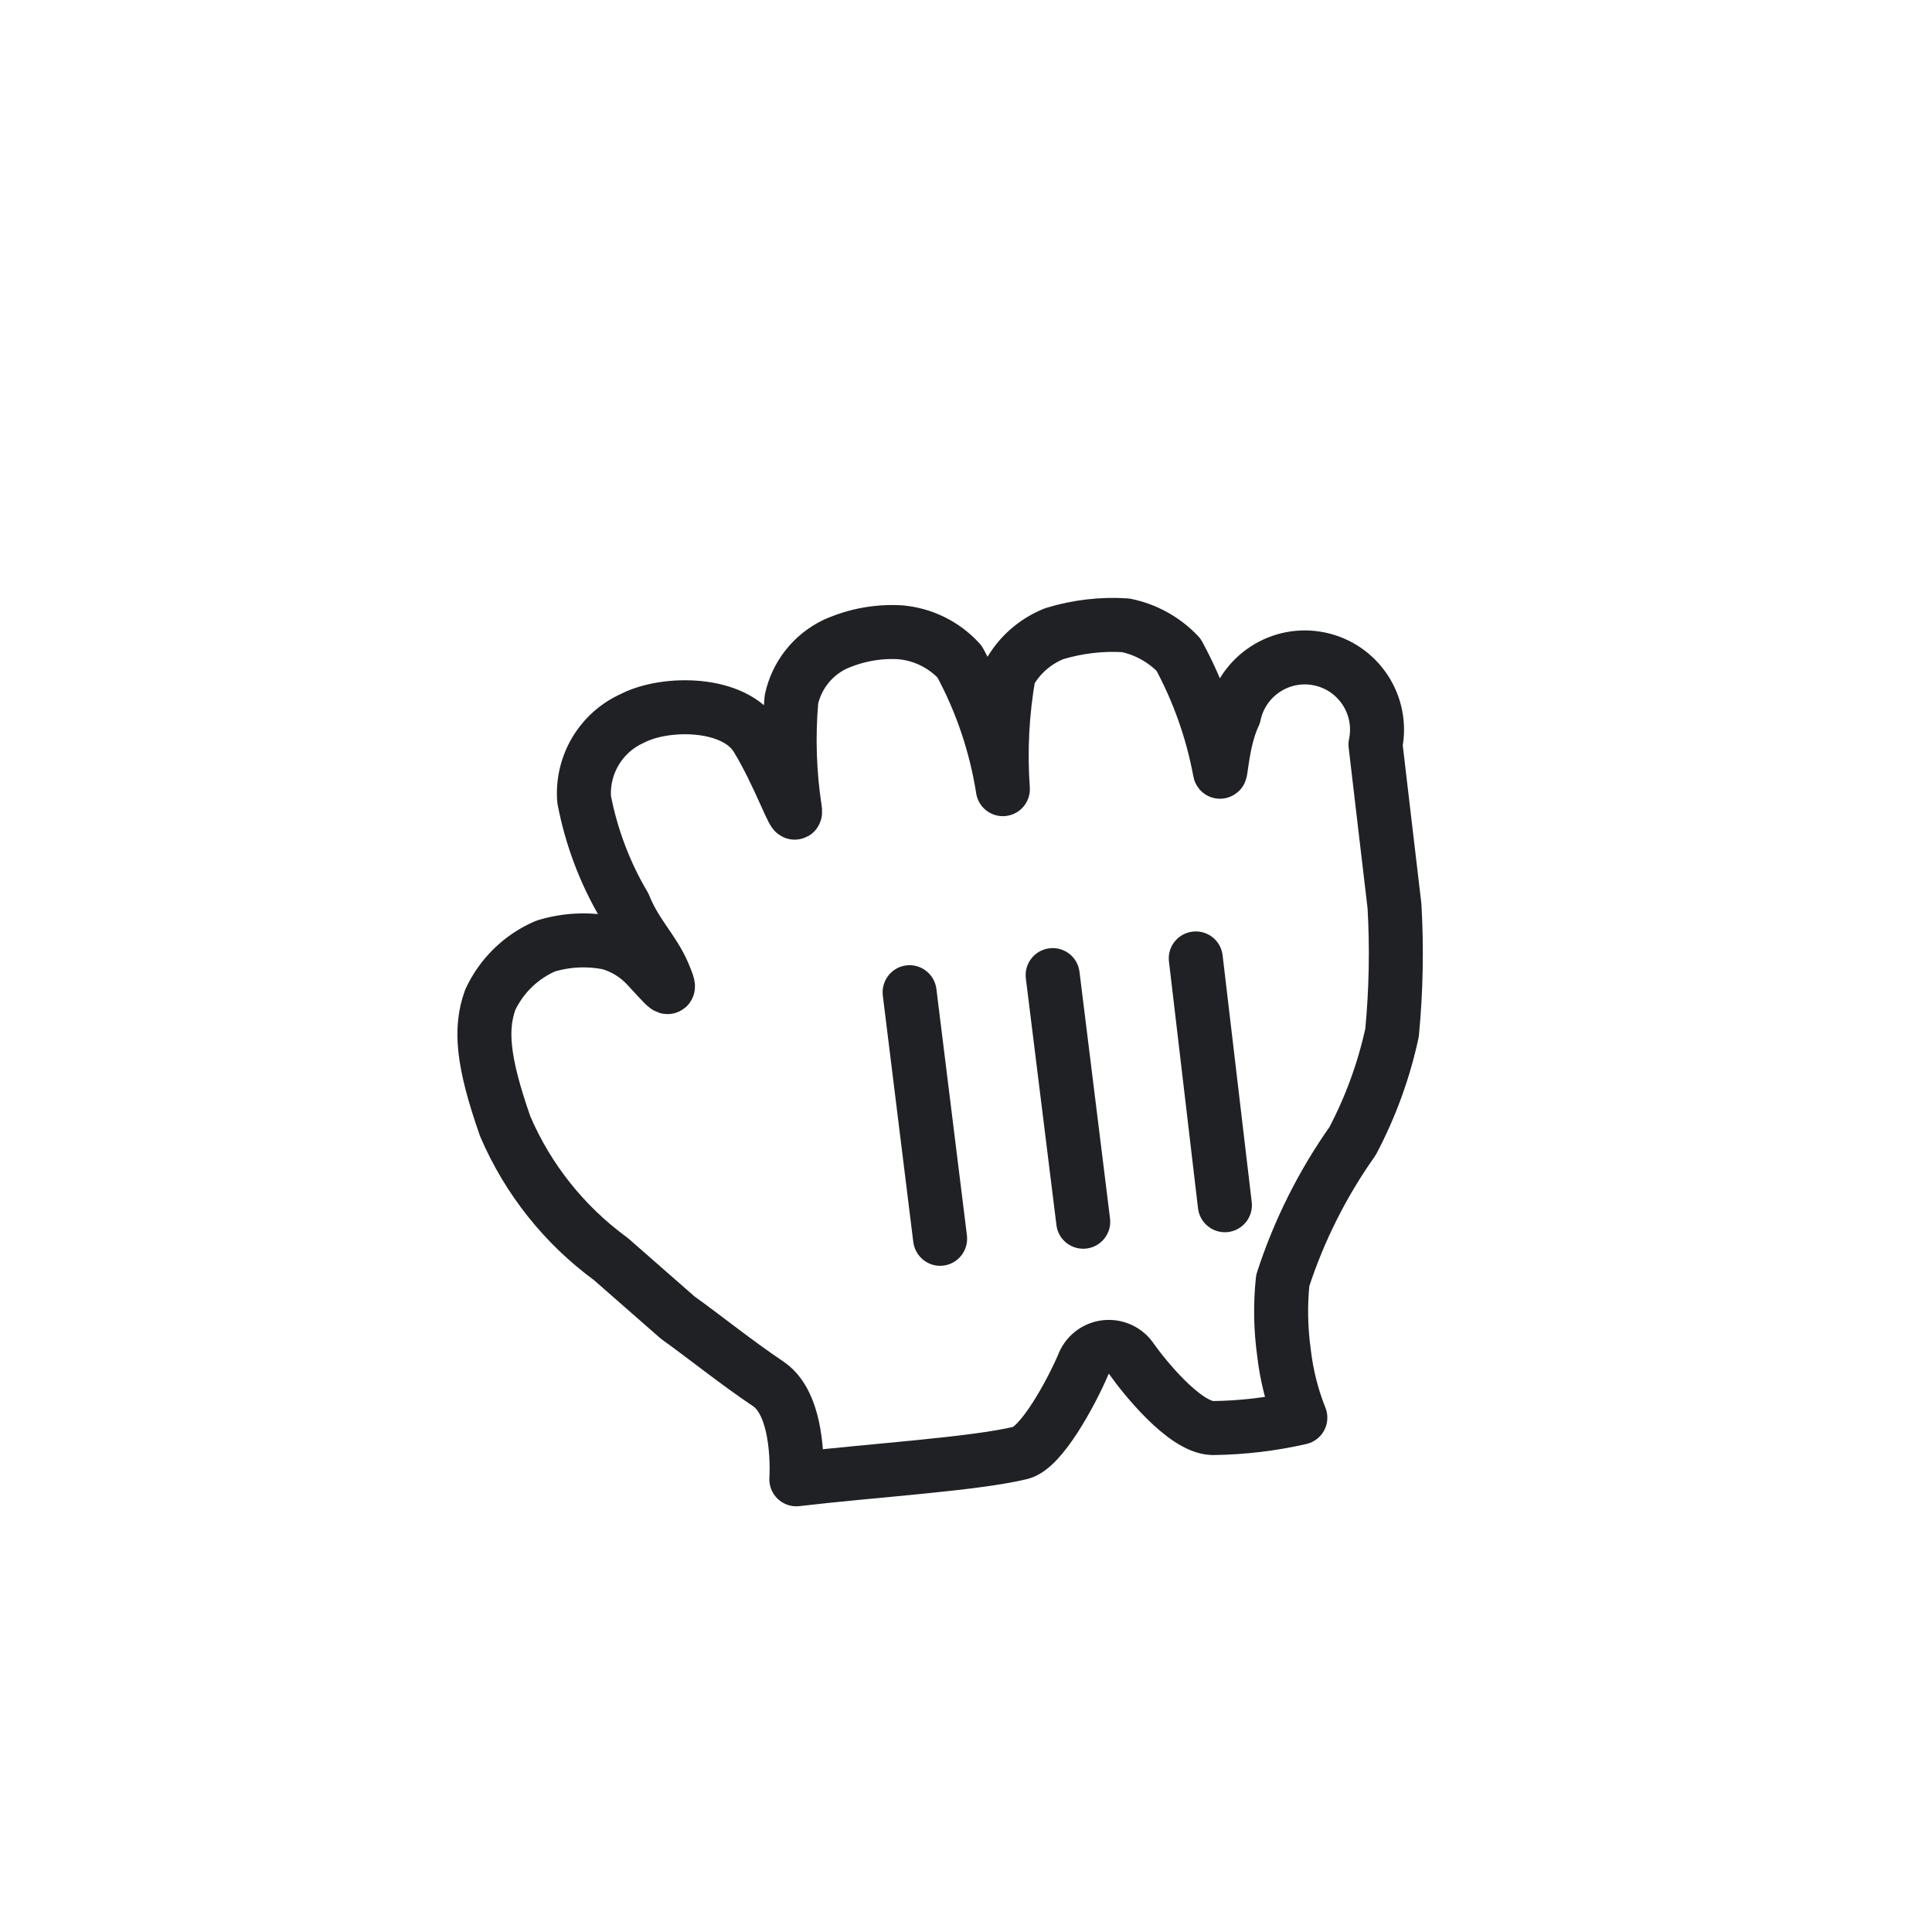 <svg width="38" height="38" viewBox="0 0 38 38" fill="none" xmlns="http://www.w3.org/2000/svg">
<g filter="url(#filter0_d_4512_14559)">
<path d="M12.443 12.71C13.088 12.377 14.443 12.374 14.884 13.092C15.325 13.811 15.653 14.771 15.639 14.53C15.526 13.806 15.502 13.071 15.566 12.342C15.668 11.867 15.985 11.466 16.422 11.256C16.825 11.075 17.266 10.993 17.707 11.019C18.154 11.058 18.57 11.263 18.873 11.595C19.299 12.377 19.587 13.226 19.725 14.105C19.671 13.347 19.711 12.585 19.843 11.837C20.039 11.478 20.354 11.199 20.734 11.047C21.189 10.908 21.666 10.851 22.141 10.882C22.538 10.963 22.9 11.165 23.179 11.458C23.566 12.169 23.839 12.936 23.989 13.731C24.012 13.928 24.023 13.17 24.274 12.641C24.436 11.874 25.189 11.383 25.956 11.544C26.724 11.706 27.215 12.459 27.054 13.227C27.161 14.141 27.156 14.099 27.229 14.718C27.302 15.337 27.367 15.886 27.428 16.406C27.475 17.236 27.459 18.067 27.38 18.894C27.22 19.637 26.958 20.354 26.604 21.026C26.01 21.866 25.547 22.791 25.23 23.769C25.18 24.243 25.189 24.721 25.255 25.193C25.305 25.63 25.413 26.059 25.576 26.467C25.008 26.597 24.428 26.665 23.846 26.671C23.287 26.652 22.483 25.634 22.26 25.318C22.148 25.147 21.949 25.055 21.747 25.078C21.544 25.102 21.372 25.239 21.303 25.431C21.057 26.002 20.482 27.054 20.08 27.158C19.151 27.382 17.182 27.5 15.663 27.679C15.663 27.679 15.764 26.241 15.113 25.804C14.463 25.367 13.816 24.844 13.334 24.502L12.013 23.345C11.1 22.678 10.383 21.777 9.937 20.737C9.486 19.449 9.439 18.813 9.643 18.247C9.864 17.773 10.251 17.397 10.731 17.191C11.136 17.067 11.565 17.046 11.979 17.13C12.269 17.213 12.53 17.374 12.733 17.597C13.108 17.995 13.246 18.193 13.049 17.731C12.852 17.269 12.501 16.954 12.278 16.395C11.896 15.75 11.63 15.043 11.489 14.306C11.469 13.632 11.868 13.017 12.491 12.761" fill="white"/>
<path fill-rule="evenodd" clip-rule="evenodd" d="M12.443 12.71C13.088 12.377 14.443 12.374 14.884 13.092C15.325 13.811 15.653 14.771 15.639 14.53C15.526 13.806 15.502 13.071 15.566 12.342C15.668 11.867 15.985 11.466 16.422 11.256C16.825 11.075 17.266 10.993 17.707 11.019C18.154 11.058 18.57 11.263 18.873 11.595C19.299 12.377 19.587 13.226 19.725 14.105C19.671 13.347 19.711 12.585 19.843 11.837C20.039 11.478 20.354 11.199 20.734 11.047C21.189 10.908 21.666 10.851 22.141 10.882C22.538 10.963 22.9 11.165 23.179 11.458C23.566 12.169 23.839 12.936 23.989 13.731C24.012 13.928 24.023 13.17 24.274 12.641C24.436 11.874 25.189 11.383 25.956 11.544C26.724 11.706 27.215 12.459 27.054 13.227C27.161 14.141 27.156 14.099 27.229 14.718C27.302 15.337 27.367 15.886 27.428 16.406C27.475 17.236 27.459 18.067 27.38 18.894C27.22 19.637 26.958 20.354 26.604 21.026C26.01 21.866 25.547 22.791 25.23 23.769C25.18 24.243 25.189 24.721 25.255 25.193C25.305 25.63 25.413 26.059 25.576 26.467C25.008 26.597 24.428 26.665 23.846 26.671C23.287 26.652 22.483 25.634 22.26 25.318C22.148 25.147 21.949 25.055 21.747 25.078C21.544 25.102 21.372 25.239 21.303 25.431C21.057 26.002 20.482 27.054 20.08 27.158C19.151 27.382 17.182 27.5 15.663 27.679C15.663 27.679 15.764 26.241 15.113 25.804C14.463 25.367 13.816 24.844 13.334 24.502L12.013 23.345C11.1 22.678 10.383 21.777 9.937 20.737C9.486 19.449 9.439 18.813 9.643 18.247C9.864 17.773 10.251 17.397 10.731 17.191C11.136 17.067 11.565 17.046 11.979 17.13C12.269 17.213 12.53 17.374 12.733 17.597C13.108 17.995 13.246 18.193 13.049 17.731C12.852 17.269 12.501 16.954 12.278 16.395C11.896 15.75 11.63 15.043 11.489 14.306C11.439 13.626 11.82 12.987 12.443 12.71Z" stroke="#202125" stroke-width="1.062" stroke-linejoin="round"/>
<path d="M24.62 22.227L24.047 17.371C24.013 17.08 23.749 16.872 23.457 16.907C23.166 16.941 22.957 17.204 22.992 17.495L23.564 22.352C23.599 22.642 23.863 22.85 24.154 22.816C24.445 22.781 24.654 22.518 24.62 22.227Z" fill="#202125"/>
<path d="M21.833 22.55L21.232 17.695C21.196 17.405 20.931 17.199 20.64 17.235C20.349 17.271 20.142 17.535 20.177 17.825L20.779 22.681C20.814 22.97 21.08 23.176 21.371 23.14C21.662 23.104 21.869 22.84 21.833 22.55Z" fill="#202125"/>
<path d="M17.364 18.167L17.963 23.01C18 23.303 18.265 23.512 18.556 23.476C18.848 23.44 19.054 23.173 19.018 22.88L18.418 18.037C18.382 17.743 18.116 17.535 17.825 17.571C17.534 17.607 17.328 17.874 17.364 18.167Z" fill="#202125"/>
</g>
<defs>
<filter id="filter0_d_4512_14559" x="7.863" y="10.344" width="21.257" height="20.417" filterUnits="userSpaceOnUse" color-interpolation-filters="sRGB">
<feFlood flood-opacity="0" result="BackgroundImageFix"/>
<feColorMatrix in="SourceAlpha" type="matrix" values="0 0 0 0 0 0 0 0 0 0 0 0 0 0 0 0 0 0 127 0" result="hardAlpha"/>
<feOffset dy="1.417"/>
<feGaussianBlur stdDeviation="0.567"/>
<feColorMatrix type="matrix" values="0 0 0 0 0 0 0 0 0 0 0 0 0 0 0 0 0 0 0.5 0"/>
<feBlend mode="normal" in2="BackgroundImageFix" result="effect1_dropShadow_4512_14559"/>
<feBlend mode="normal" in="SourceGraphic" in2="effect1_dropShadow_4512_14559" result="shape"/>
</filter>
</defs>
</svg>
